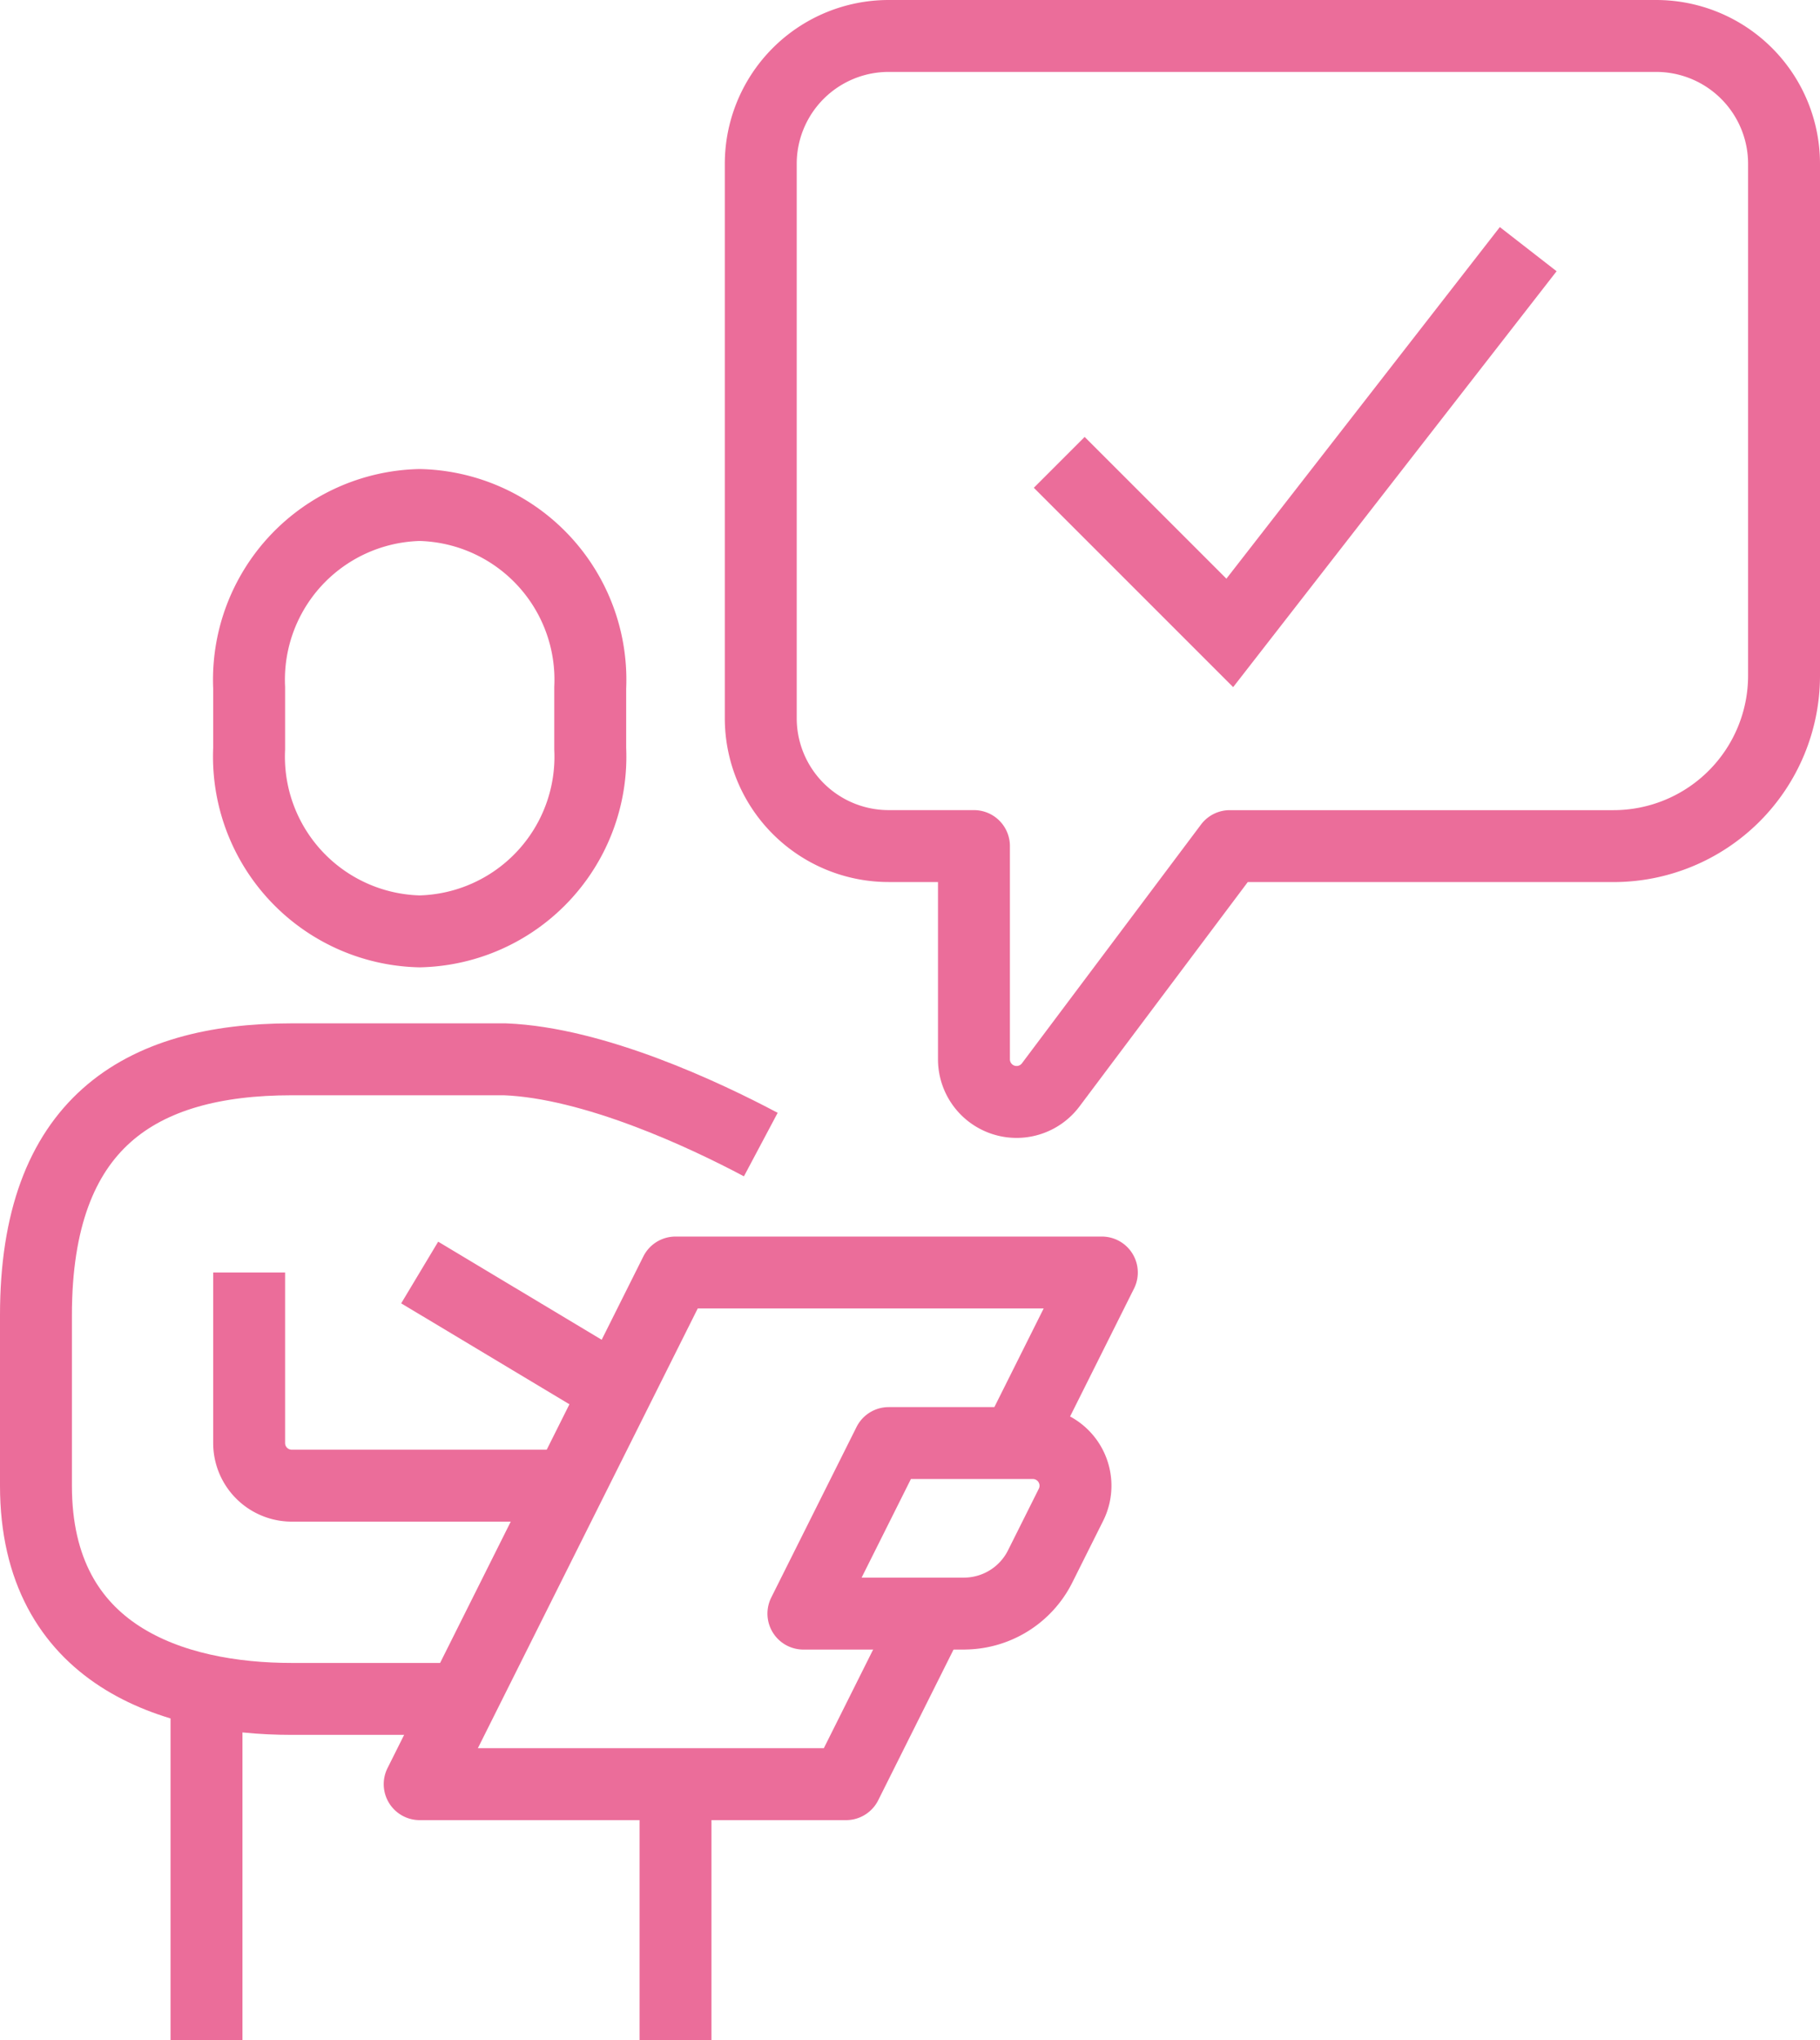 <svg xmlns="http://www.w3.org/2000/svg" viewBox="0 0 50.617 56.732"><g fill="none" stroke="#eb6d9a" stroke-width="2" data-name="レイヤー 2"><path d="M11.672 25.901a4.86 4.86 0 0 0 4.743-5.081v-1.695a4.86 4.86 0 0 0-4.743-5.081 4.86 4.86 0 0 0-4.743 5.081v1.695a4.86 4.86 0 0 0 4.743 5.081z" stroke-miterlimit="10"/><path d="M21.159 31.83c-1.581-.84-4.645-2.273-7.115-2.371h-5.93C3.867 29.459 1 31.25 1 36.573v4.743c0 4.744 3.84 5.93 7.115 5.93h4.743" stroke-linejoin="round"/><path d="M6.929 35.388v4.743a1.186 1.186 0 0 0 1.186 1.185h7.114m-9.486 5.929v9.487m13.044-7.115v7.115m8.02-11.858h-4.463l2.372-4.743h4.01a1.186 1.186 0 0 1 1.06 1.716l-.858 1.716a2.372 2.372 0 0 1-2.12 1.31zm-15.135-9.486l5.929 3.557" stroke-linejoin="round"/><path stroke-linejoin="round" d="M28.273 40.131l2.371-4.743H18.787l-7.115 14.229H23.53l2.371-4.743M24.716 1H46.06a3.557 3.557 0 0 1 3.557 3.557v14.23a4.743 4.743 0 0 1-4.743 4.743H34.202l-4.98 6.64a1.186 1.186 0 0 1-2.135-.711v-5.93h-2.371a3.557 3.557 0 0 1-3.558-3.557V4.557A3.557 3.557 0 0 1 24.716 1z"/><path stroke-miterlimit="10" d="M29.459 12.858l4.743 4.743 8.3-10.672"/></g></svg>